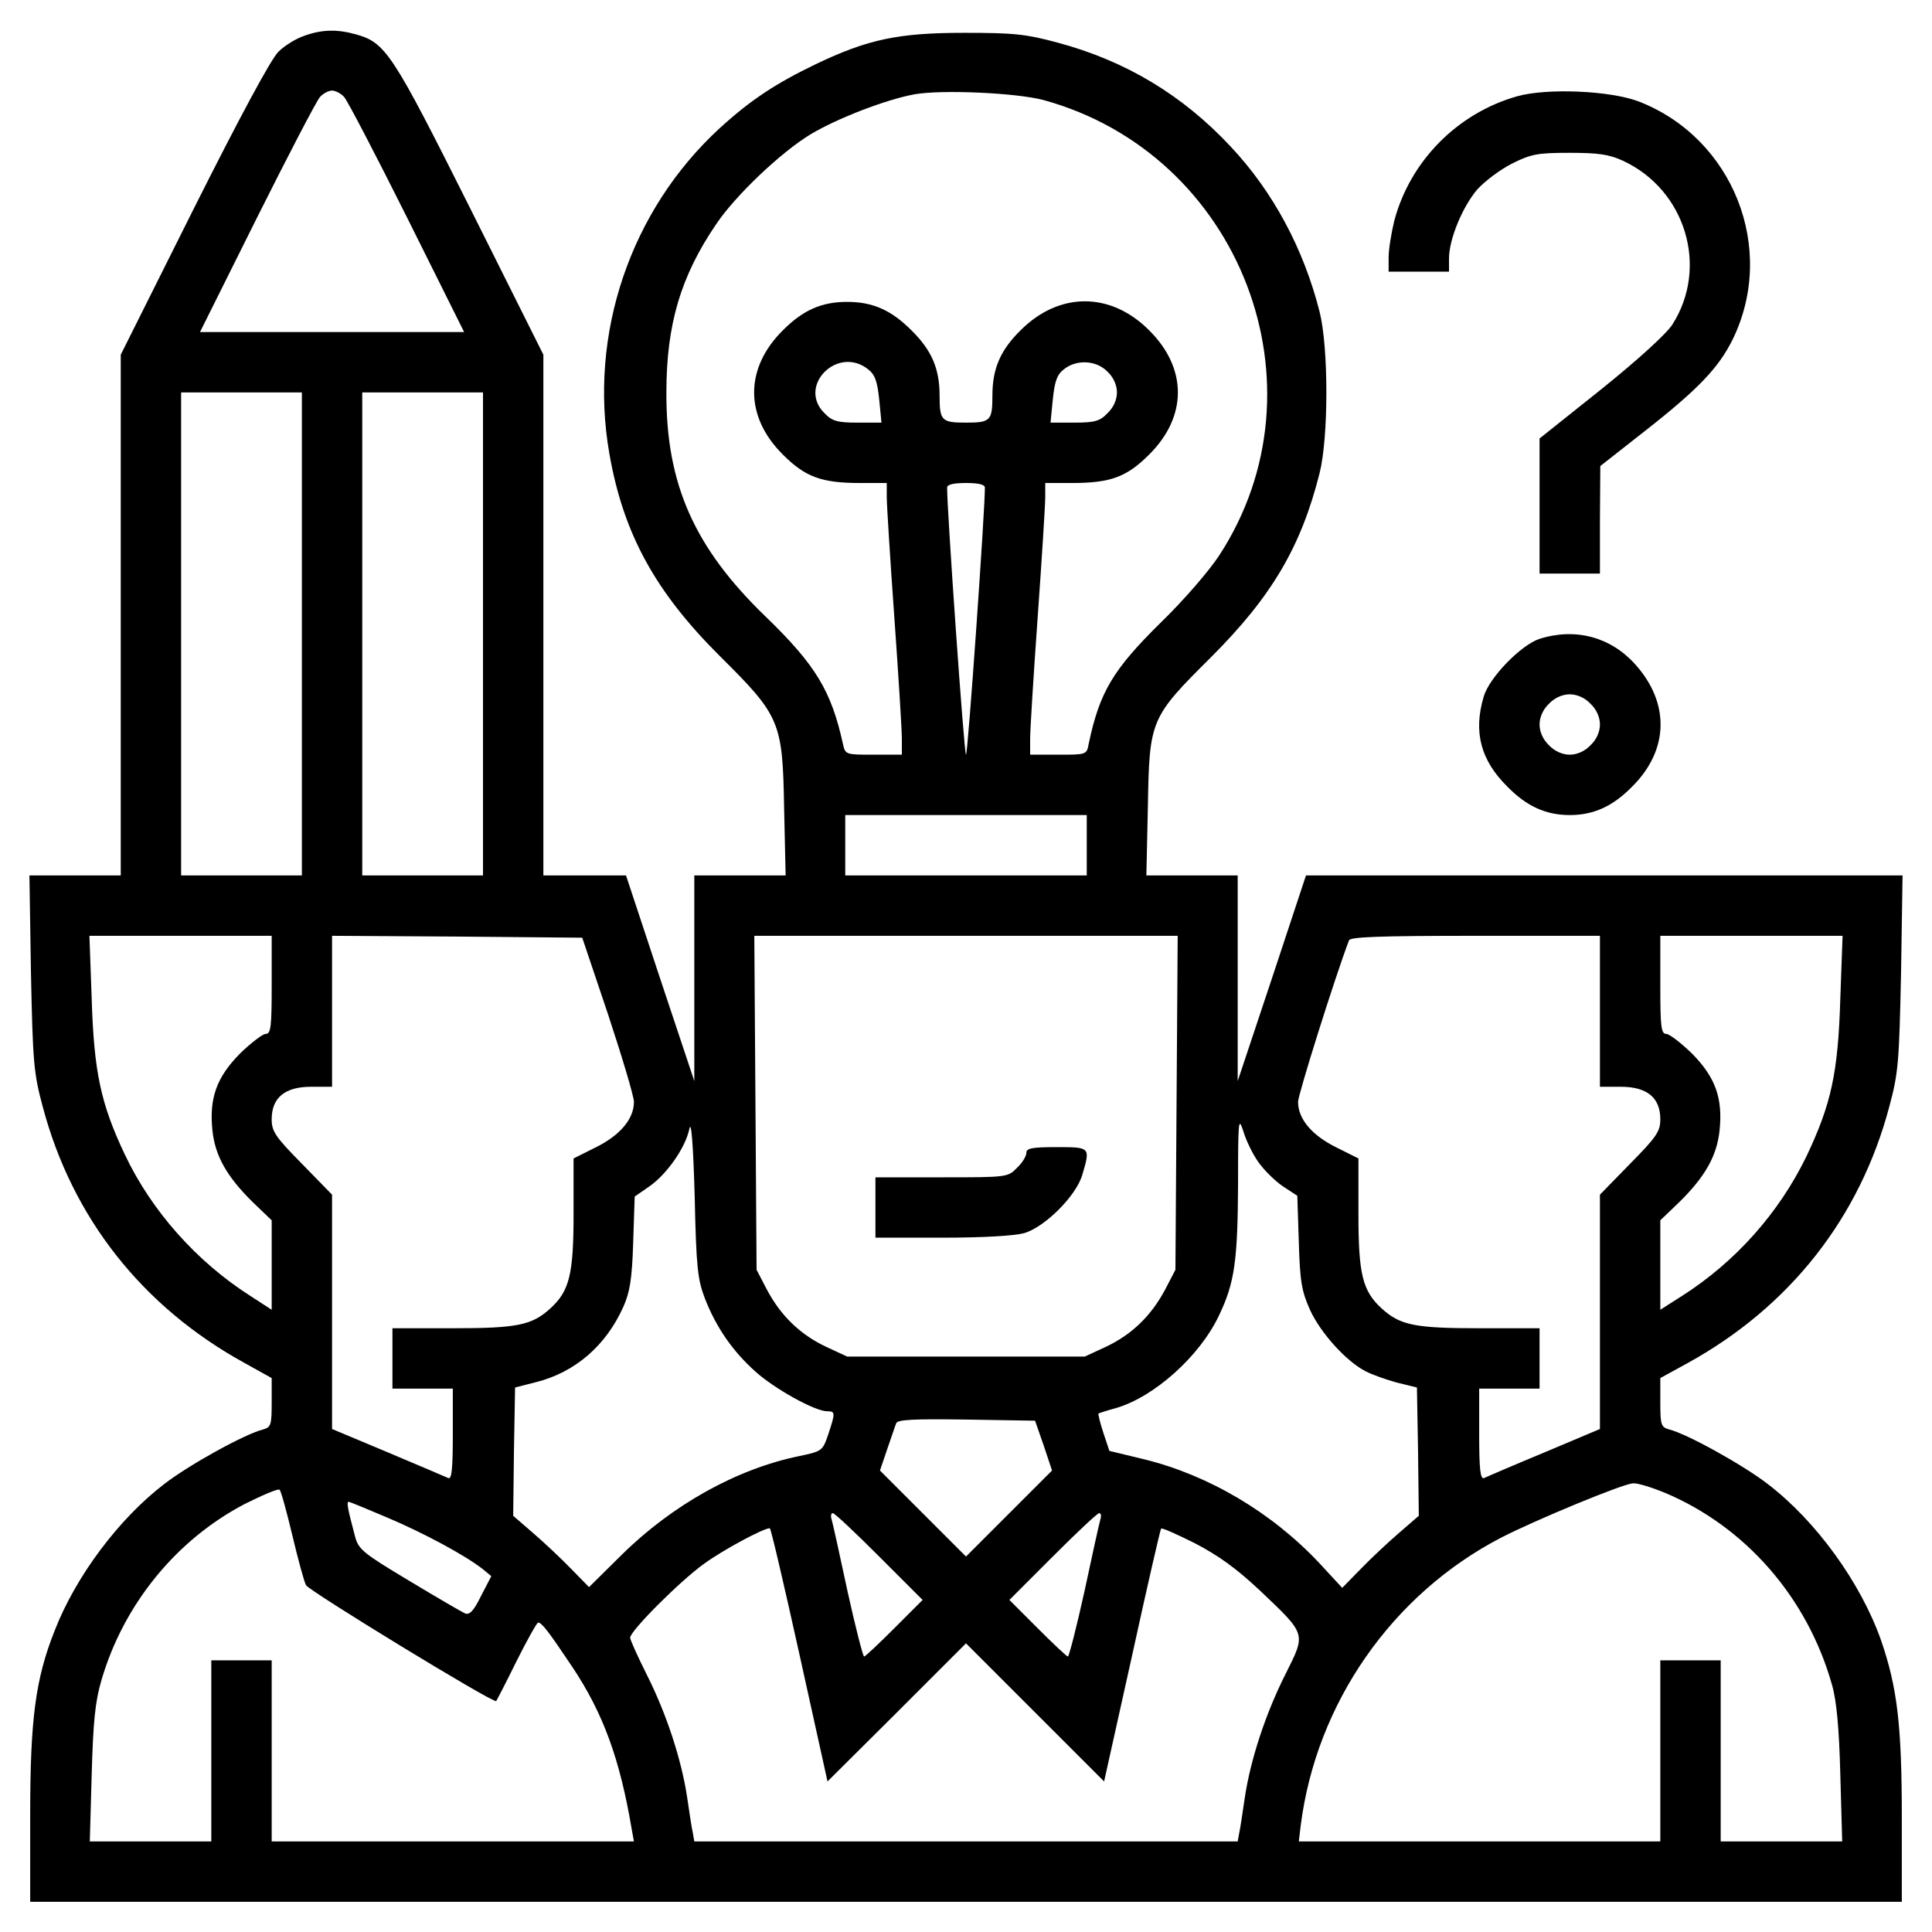 <?xml version="1.0" standalone="no"?>
<!DOCTYPE svg PUBLIC "-//W3C//DTD SVG 20010904//EN"
 "http://www.w3.org/TR/2001/REC-SVG-20010904/DTD/svg10.dtd">
<svg version="1.0" xmlns="http://www.w3.org/2000/svg"
 width="512pt" height="512pt" viewBox="0 0 512 512"
 preserveAspectRatio="xMidYMid meet">

<g transform="translate(0,512) scale(0.1,-0.1)"
fill="#000000" stroke="none">
<path d="M806 5025 c-21 -7 -52 -26 -68 -42 -19 -18 -101 -170 -224 -415
l-194 -388 0 -690 0 -690 -121 0 -121 0 4 -257 c5 -237 7 -266 31 -355 78
-295 264 -531 535 -680 l72 -40 0 -65 c0 -59 -2 -65 -22 -71 -49 -12 -197 -94
-263 -145 -120 -92 -234 -244 -290 -388 -51 -128 -65 -235 -65 -488 l0 -231
2480 0 2480 0 0 224 c0 244 -12 344 -55 469 -54 153 -172 316 -300 414 -66 51
-214 133 -262 145 -21 6 -23 12 -23 71 l0 65 73 40 c270 149 456 385 534 680
24 89 26 118 31 355 l4 257 -790 0 -791 0 -90 -272 -91 -273 0 273 0 272 -121
0 -121 0 4 183 c4 230 6 235 168 396 160 160 238 292 287 487 24 95 24 333 0
428 -42 166 -123 318 -236 438 -128 137 -279 227 -458 275 -85 23 -118 26
-248 26 -174 0 -255 -17 -393 -83 -106 -51 -173 -95 -255 -170 -236 -217 -348
-545 -292 -863 37 -211 121 -365 293 -536 160 -159 166 -173 170 -403 l4 -178
-121 0 -121 0 0 -272 0 -273 -91 273 -90 272 -110 0 -109 0 0 690 0 690 -194
388 c-207 413 -224 439 -303 461 -50 14 -90 13 -137 -4z m106 -162 c9 -10 84
-154 167 -320 l151 -303 -350 0 -350 0 151 303 c83 166 158 310 167 320 8 9
23 17 32 17 9 0 24 -8 32 -17z m1853 -8 c522 -143 759 -758 466 -1207 -26 -40
-95 -120 -154 -177 -128 -126 -163 -185 -192 -323 -5 -28 -7 -28 -80 -28 l-75
0 0 43 c0 23 9 168 20 322 11 154 20 297 20 318 l0 37 71 0 c102 0 145 16 204
75 102 101 102 229 0 330 -102 102 -238 102 -340 0 -54 -53 -75 -102 -75 -173
0 -67 -5 -72 -70 -72 -65 0 -70 5 -70 72 0 71 -21 120 -75 173 -53 53 -102 75
-170 75 -68 0 -117 -22 -170 -75 -102 -101 -102 -229 0 -330 59 -59 102 -75
204 -75 l71 0 0 -37 c0 -21 9 -164 20 -318 11 -154 20 -299 20 -322 l0 -43
-75 0 c-73 0 -75 0 -81 28 -31 141 -72 209 -204 337 -190 183 -265 352 -264
595 0 180 38 308 132 446 51 76 171 190 250 238 70 42 199 92 275 106 73 13
270 4 342 -15z m-464 -714 c18 -14 24 -32 29 -80 l6 -61 -64 0 c-53 0 -67 4
-87 25 -73 72 35 181 116 116z m634 -6 c16 -15 25 -36 25 -55 0 -19 -9 -40
-25 -55 -20 -21 -34 -25 -87 -25 l-64 0 6 61 c5 48 11 66 29 80 33 27 86 25
116 -6z m-2135 -695 l0 -640 -160 0 -160 0 0 640 0 640 160 0 160 0 0 -640z
m480 0 l0 -640 -160 0 -160 0 0 640 0 640 160 0 160 0 0 -640z m1330 388 c1
-49 -45 -708 -50 -708 -5 0 -51 659 -50 708 0 8 17 12 50 12 33 0 50 -4 50
-12z m270 -948 l0 -80 -320 0 -320 0 0 80 0 80 320 0 320 0 0 -80z m-2160
-370 c0 -111 -2 -130 -16 -130 -8 0 -39 -24 -68 -52 -62 -63 -82 -118 -73
-204 7 -67 38 -122 106 -189 l51 -49 0 -118 0 -119 -57 37 c-141 90 -261 224
-332 374 -64 135 -82 219 -88 413 l-6 167 242 0 241 0 0 -130z m892 -80 c37
-112 68 -216 68 -230 0 -45 -36 -88 -100 -120 l-60 -30 0 -148 c0 -159 -11
-203 -61 -249 -49 -45 -88 -53 -259 -53 l-160 0 0 -80 0 -80 80 0 80 0 0 -121
c0 -93 -3 -120 -12 -116 -7 3 -79 34 -160 68 l-148 62 0 310 0 311 -80 82
c-71 72 -80 86 -80 118 0 57 35 86 105 86 l55 0 0 200 0 200 332 -2 331 -3 69
-205z m1506 -232 l-3 -443 -27 -52 c-37 -70 -89 -120 -157 -152 l-56 -26 -315
0 -315 0 -56 26 c-68 32 -120 82 -157 152 l-27 52 -3 443 -3 442 561 0 561 0
-3 -442z m1122 242 l0 -200 55 0 c70 0 105 -29 105 -86 0 -32 -9 -46 -80 -118
l-80 -82 0 -311 0 -310 -147 -62 c-82 -34 -154 -65 -160 -68 -10 -4 -13 23
-13 116 l0 121 80 0 80 0 0 80 0 80 -160 0 c-171 0 -210 8 -259 53 -50 46 -61
90 -61 249 l0 148 -60 30 c-64 32 -100 75 -100 120 0 19 97 328 135 428 3 9
80 12 335 12 l330 0 0 -200z m637 33 c-6 -197 -24 -279 -90 -418 -73 -150
-188 -279 -329 -369 l-58 -37 0 119 0 118 51 49 c68 67 99 122 106 189 9 86
-11 141 -73 204 -29 28 -60 52 -68 52 -14 0 -16 19 -16 130 l0 130 241 0 242
0 -6 -167z m-3009 -794 c30 -77 74 -140 133 -193 52 -47 159 -106 191 -106 22
0 22 -4 3 -61 -15 -44 -16 -45 -78 -58 -165 -34 -335 -129 -469 -261 l-87 -86
-48 49 c-26 27 -72 70 -101 95 l-52 45 2 170 3 170 55 14 c104 26 186 97 232
200 17 38 23 73 26 170 l4 122 39 27 c46 32 96 103 106 153 5 23 10 -41 14
-179 4 -190 8 -221 27 -271z m1467 361 c15 -21 44 -50 65 -64 l38 -25 4 -123
c3 -106 8 -131 30 -180 28 -61 96 -136 147 -162 17 -9 54 -22 83 -30 l53 -13
3 -170 2 -170 -52 -45 c-29 -25 -75 -68 -102 -96 l-49 -50 -61 66 c-126 134
-293 233 -465 275 l-91 22 -16 48 c-9 27 -14 49 -13 51 2 1 22 8 45 14 102 29
224 138 275 247 41 86 49 144 50 349 0 167 1 178 14 138 7 -24 25 -61 40 -82z
m-569 -751 l22 -66 -114 -114 -114 -114 -114 114 -114 114 19 56 c11 31 21 62
24 69 3 10 46 12 186 10 l182 -3 23 -66z m1646 -125 c214 -90 378 -278 443
-509 12 -41 19 -116 22 -237 l5 -178 -161 0 -161 0 0 240 0 240 -80 0 -80 0 0
-240 0 -240 -479 0 -479 0 5 42 c41 324 242 613 531 763 87 45 325 144 350
144 12 1 50 -11 84 -25z m-3637 -114 c15 -63 31 -122 36 -131 8 -15 497 -314
504 -307 1 1 26 49 54 106 28 56 54 102 57 102 10 0 28 -24 91 -118 82 -123
126 -245 157 -429 l6 -33 -480 0 -480 0 0 240 0 240 -80 0 -80 0 0 -240 0
-240 -161 0 -161 0 5 178 c4 140 9 192 26 250 59 201 198 371 379 466 48 24
90 42 93 38 4 -4 19 -59 34 -122z m252 48 c97 -41 206 -100 252 -136 l23 -19
-27 -52 c-19 -39 -30 -51 -42 -47 -9 4 -76 43 -149 87 -122 73 -134 83 -143
117 -20 75 -23 92 -17 92 3 0 49 -19 103 -42z m1303 -103 l115 -115 -75 -75
c-41 -41 -77 -75 -80 -75 -3 0 -23 78 -44 173 -20 94 -39 180 -42 190 -3 9 -2
17 3 17 5 0 60 -52 123 -115z m586 98 c-3 -10 -22 -96 -42 -190 -21 -95 -41
-173 -44 -173 -3 0 -39 34 -80 75 l-75 75 115 115 c63 63 118 115 123 115 5 0
6 -8 3 -17z m-797 -359 l74 -335 184 183 183 183 183 -183 183 -183 74 333
c40 183 75 335 77 337 2 3 42 -15 90 -39 63 -33 109 -66 173 -126 123 -117
121 -112 67 -220 -53 -105 -93 -227 -108 -327 -6 -40 -12 -82 -15 -95 l-4 -22
-720 0 -720 0 -4 23 c-3 12 -9 54 -15 94 -15 100 -55 222 -107 325 -24 48 -44
92 -44 98 0 18 133 151 196 196 51 37 157 94 174 94 3 0 38 -151 79 -336z"/>
<path d="M2720 2065 c0 -9 -11 -27 -25 -40 -24 -25 -27 -25 -200 -25 l-175 0
0 -80 0 -80 176 0 c110 0 192 5 218 12 55 16 138 99 154 154 22 74 22 74 -68
74 -65 0 -80 -3 -80 -15z"/>
<path d="M4021 4865 c-159 -45 -284 -172 -326 -330 -8 -33 -15 -76 -15 -97 l0
-38 80 0 80 0 0 35 c0 50 35 136 75 183 20 22 61 53 93 69 50 25 68 28 152 28
75 0 104 -4 141 -21 166 -77 228 -282 131 -434 -16 -25 -92 -94 -189 -172
l-163 -130 0 -179 0 -179 80 0 80 0 0 143 1 142 121 95 c140 110 193 166 230
241 117 240 1 533 -249 630 -76 29 -243 36 -322 14z"/>
<path d="M4080 3427 c-49 -16 -133 -102 -148 -153 -28 -94 -8 -169 63 -239 51
-52 102 -75 165 -75 63 0 114 23 165 75 98 97 101 222 8 325 -65 72 -158 97
-253 67z m135 -172 c16 -15 25 -36 25 -55 0 -19 -9 -40 -25 -55 -15 -16 -36
-25 -55 -25 -19 0 -40 9 -55 25 -16 15 -25 36 -25 55 0 19 9 40 25 55 15 16
36 25 55 25 19 0 40 -9 55 -25z"/>
</g>
</svg>
